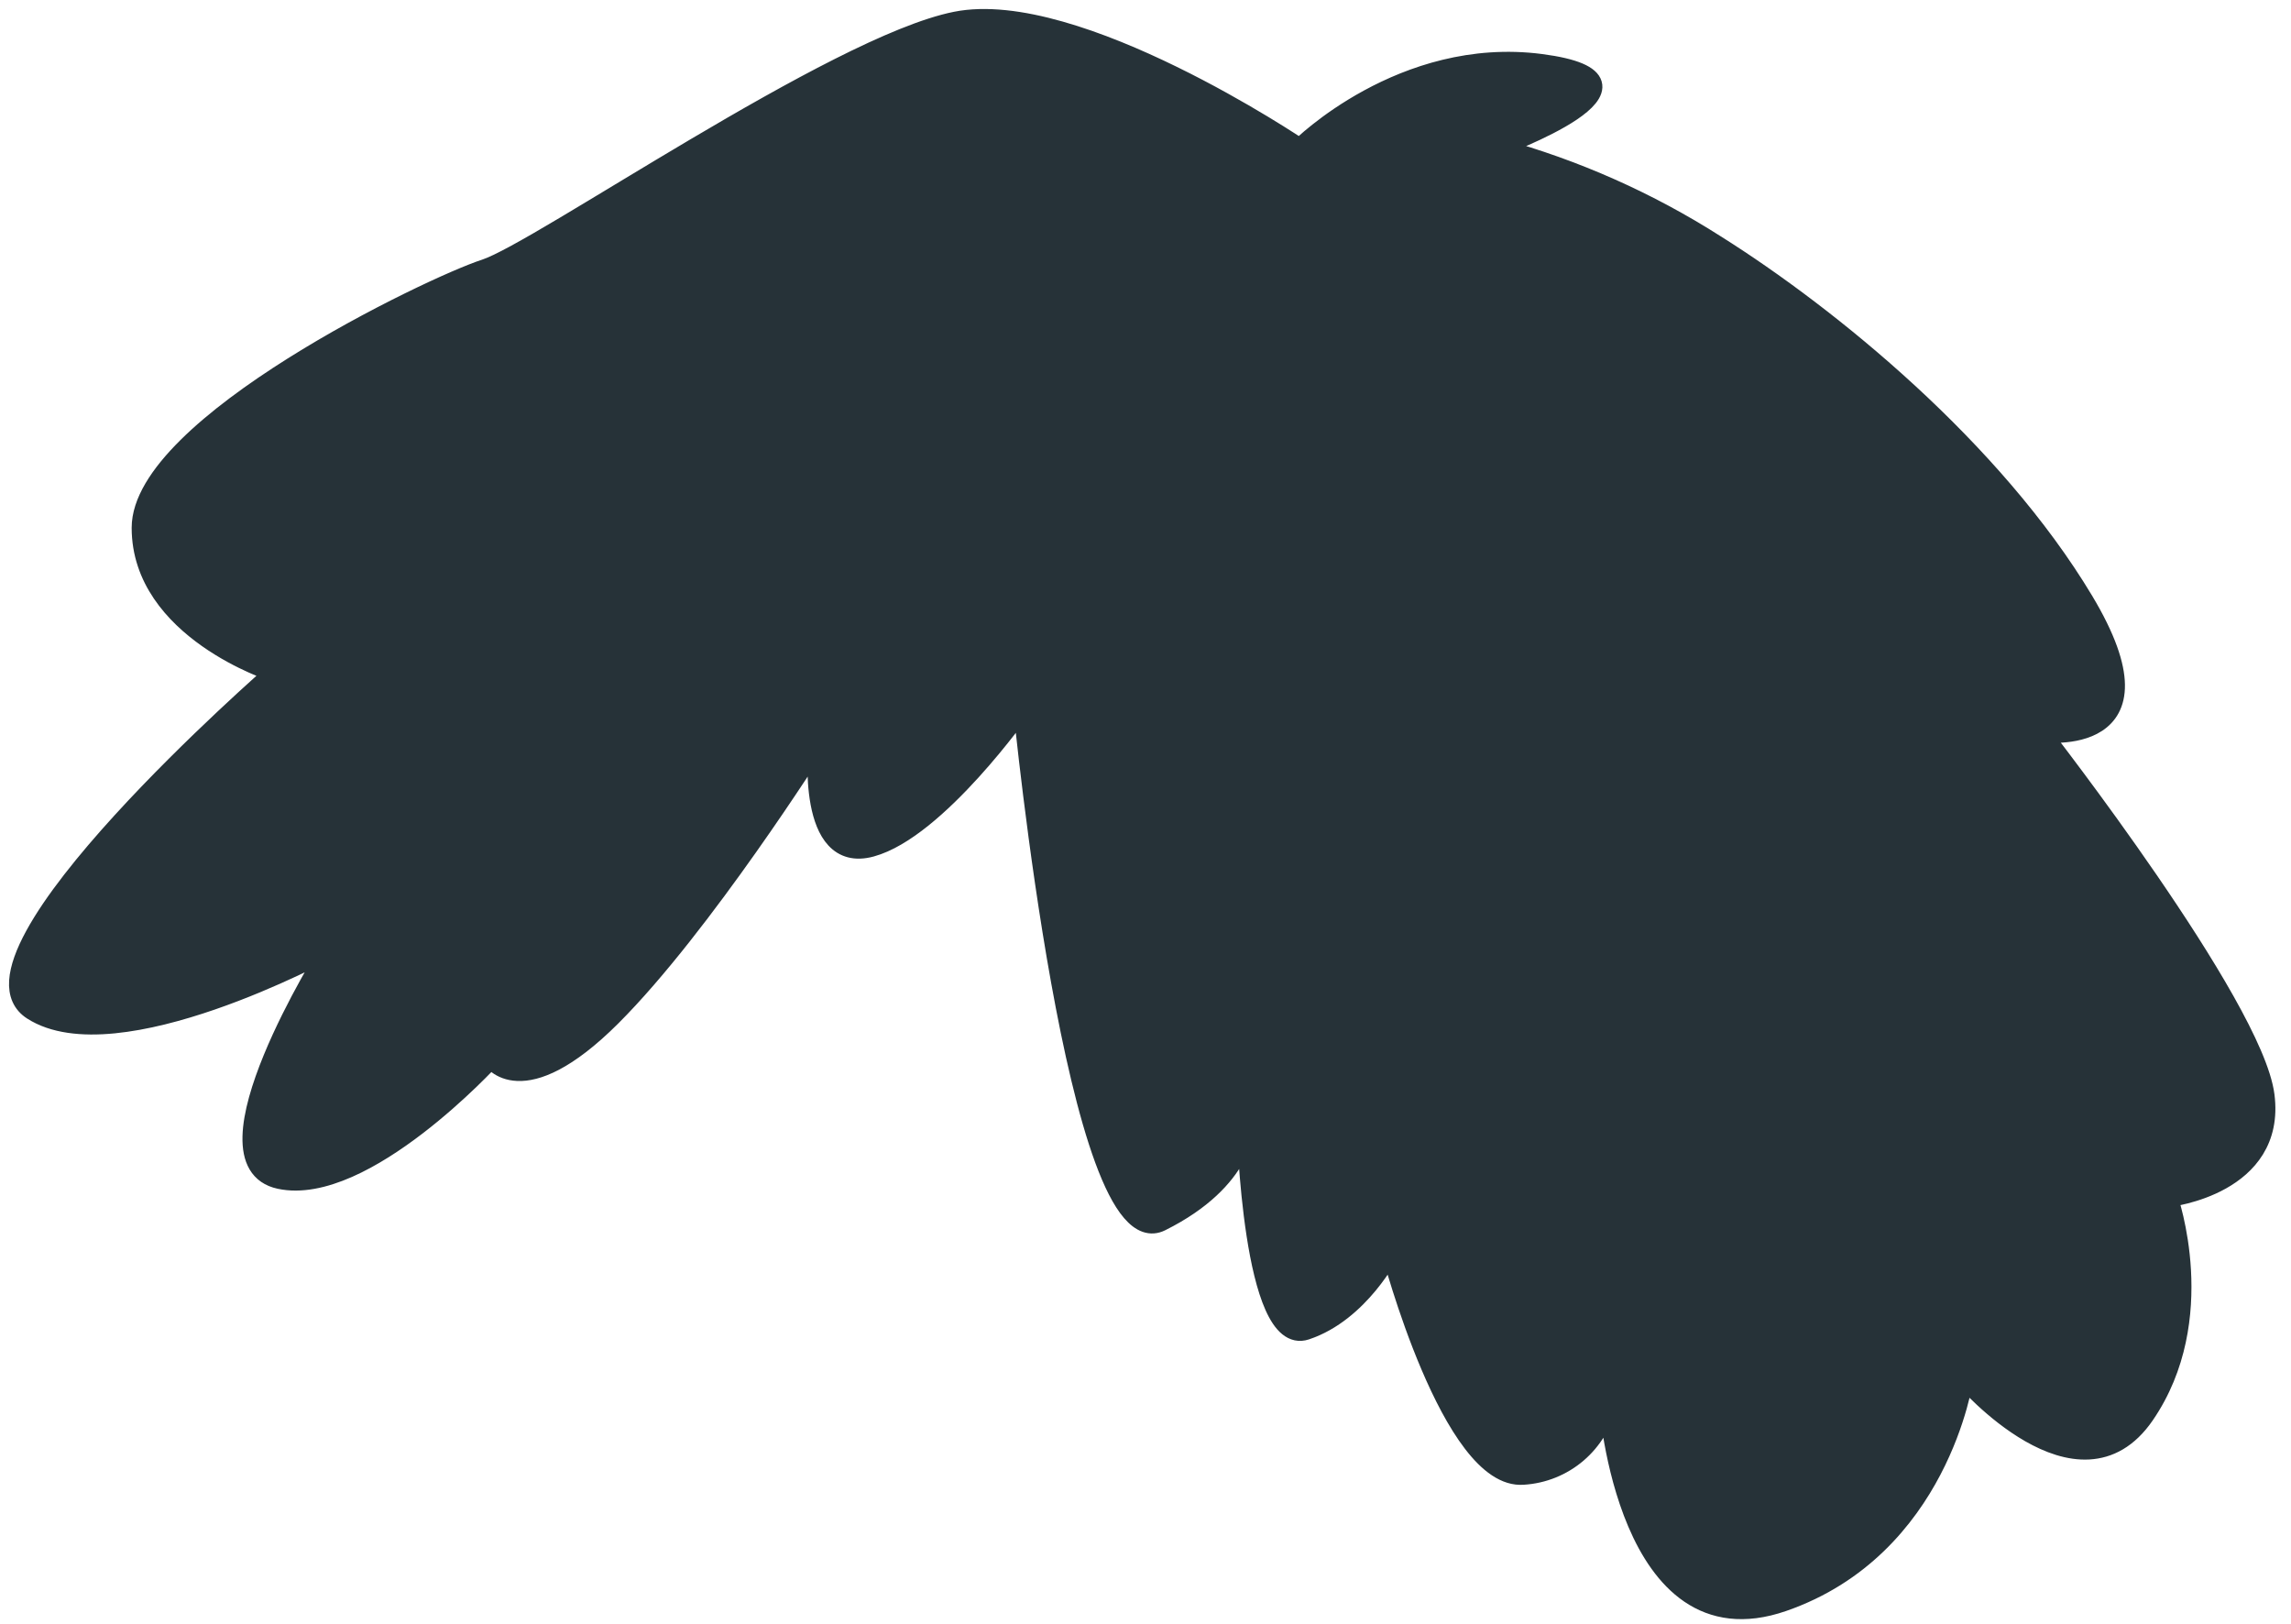 <?xml version="1.0" encoding="utf-8"?>
<svg xmlns="http://www.w3.org/2000/svg" fill="none" height="100%" overflow="visible" preserveAspectRatio="none" style="display: block;" viewBox="0 0 127 90" width="100%">
<path d="M72.051 8.172C72.051 8.172 59.669 -0.191 52.979 1.144C46.289 2.479 29.886 13.894 26.879 14.869C23.871 15.844 7.799 23.569 7.799 29.254C7.799 34.939 15.164 37.287 15.164 37.287C15.164 37.287 -2.911 53.037 1.776 56.037C6.464 59.037 18.179 52.692 18.179 52.692C18.179 52.692 10.814 64.407 15.501 65.404C20.189 66.402 27.231 58.707 27.231 58.707C27.231 58.707 28.904 61.384 33.929 56.367C38.954 51.349 45.306 41.307 45.306 41.307C45.306 41.307 44.639 47.997 48.306 46.992C51.974 45.987 56.676 39.297 56.676 39.297C56.676 39.297 59.676 70.084 64.371 67.744C69.066 65.404 69.059 62.389 69.059 62.389C69.059 62.389 69.389 74.772 72.404 73.767C75.419 72.762 77.091 69.417 77.091 69.417C77.091 69.417 80.436 82.129 84.449 81.799C85.561 81.73 86.62 81.301 87.466 80.575C88.312 79.85 88.898 78.868 89.136 77.779C89.136 77.779 90.141 91.834 98.841 88.827C107.541 85.819 108.884 76.444 108.884 76.444C108.884 76.444 115.236 83.809 118.919 78.454C122.601 73.099 120.231 66.402 120.231 66.402C120.231 66.402 126.231 65.734 125.586 60.717C124.941 55.699 113.204 40.639 113.204 40.639C113.204 40.639 120.561 41.637 115.544 33.274C110.526 24.912 101.489 17.524 95.129 13.527C91.404 11.15 87.344 9.345 83.084 8.172C83.084 8.172 93.119 4.497 85.424 3.492C77.729 2.487 72.051 8.172 72.051 8.172Z" fill="#263238" id="Vector" stroke="#263238" stroke-linecap="round"/>
</svg>